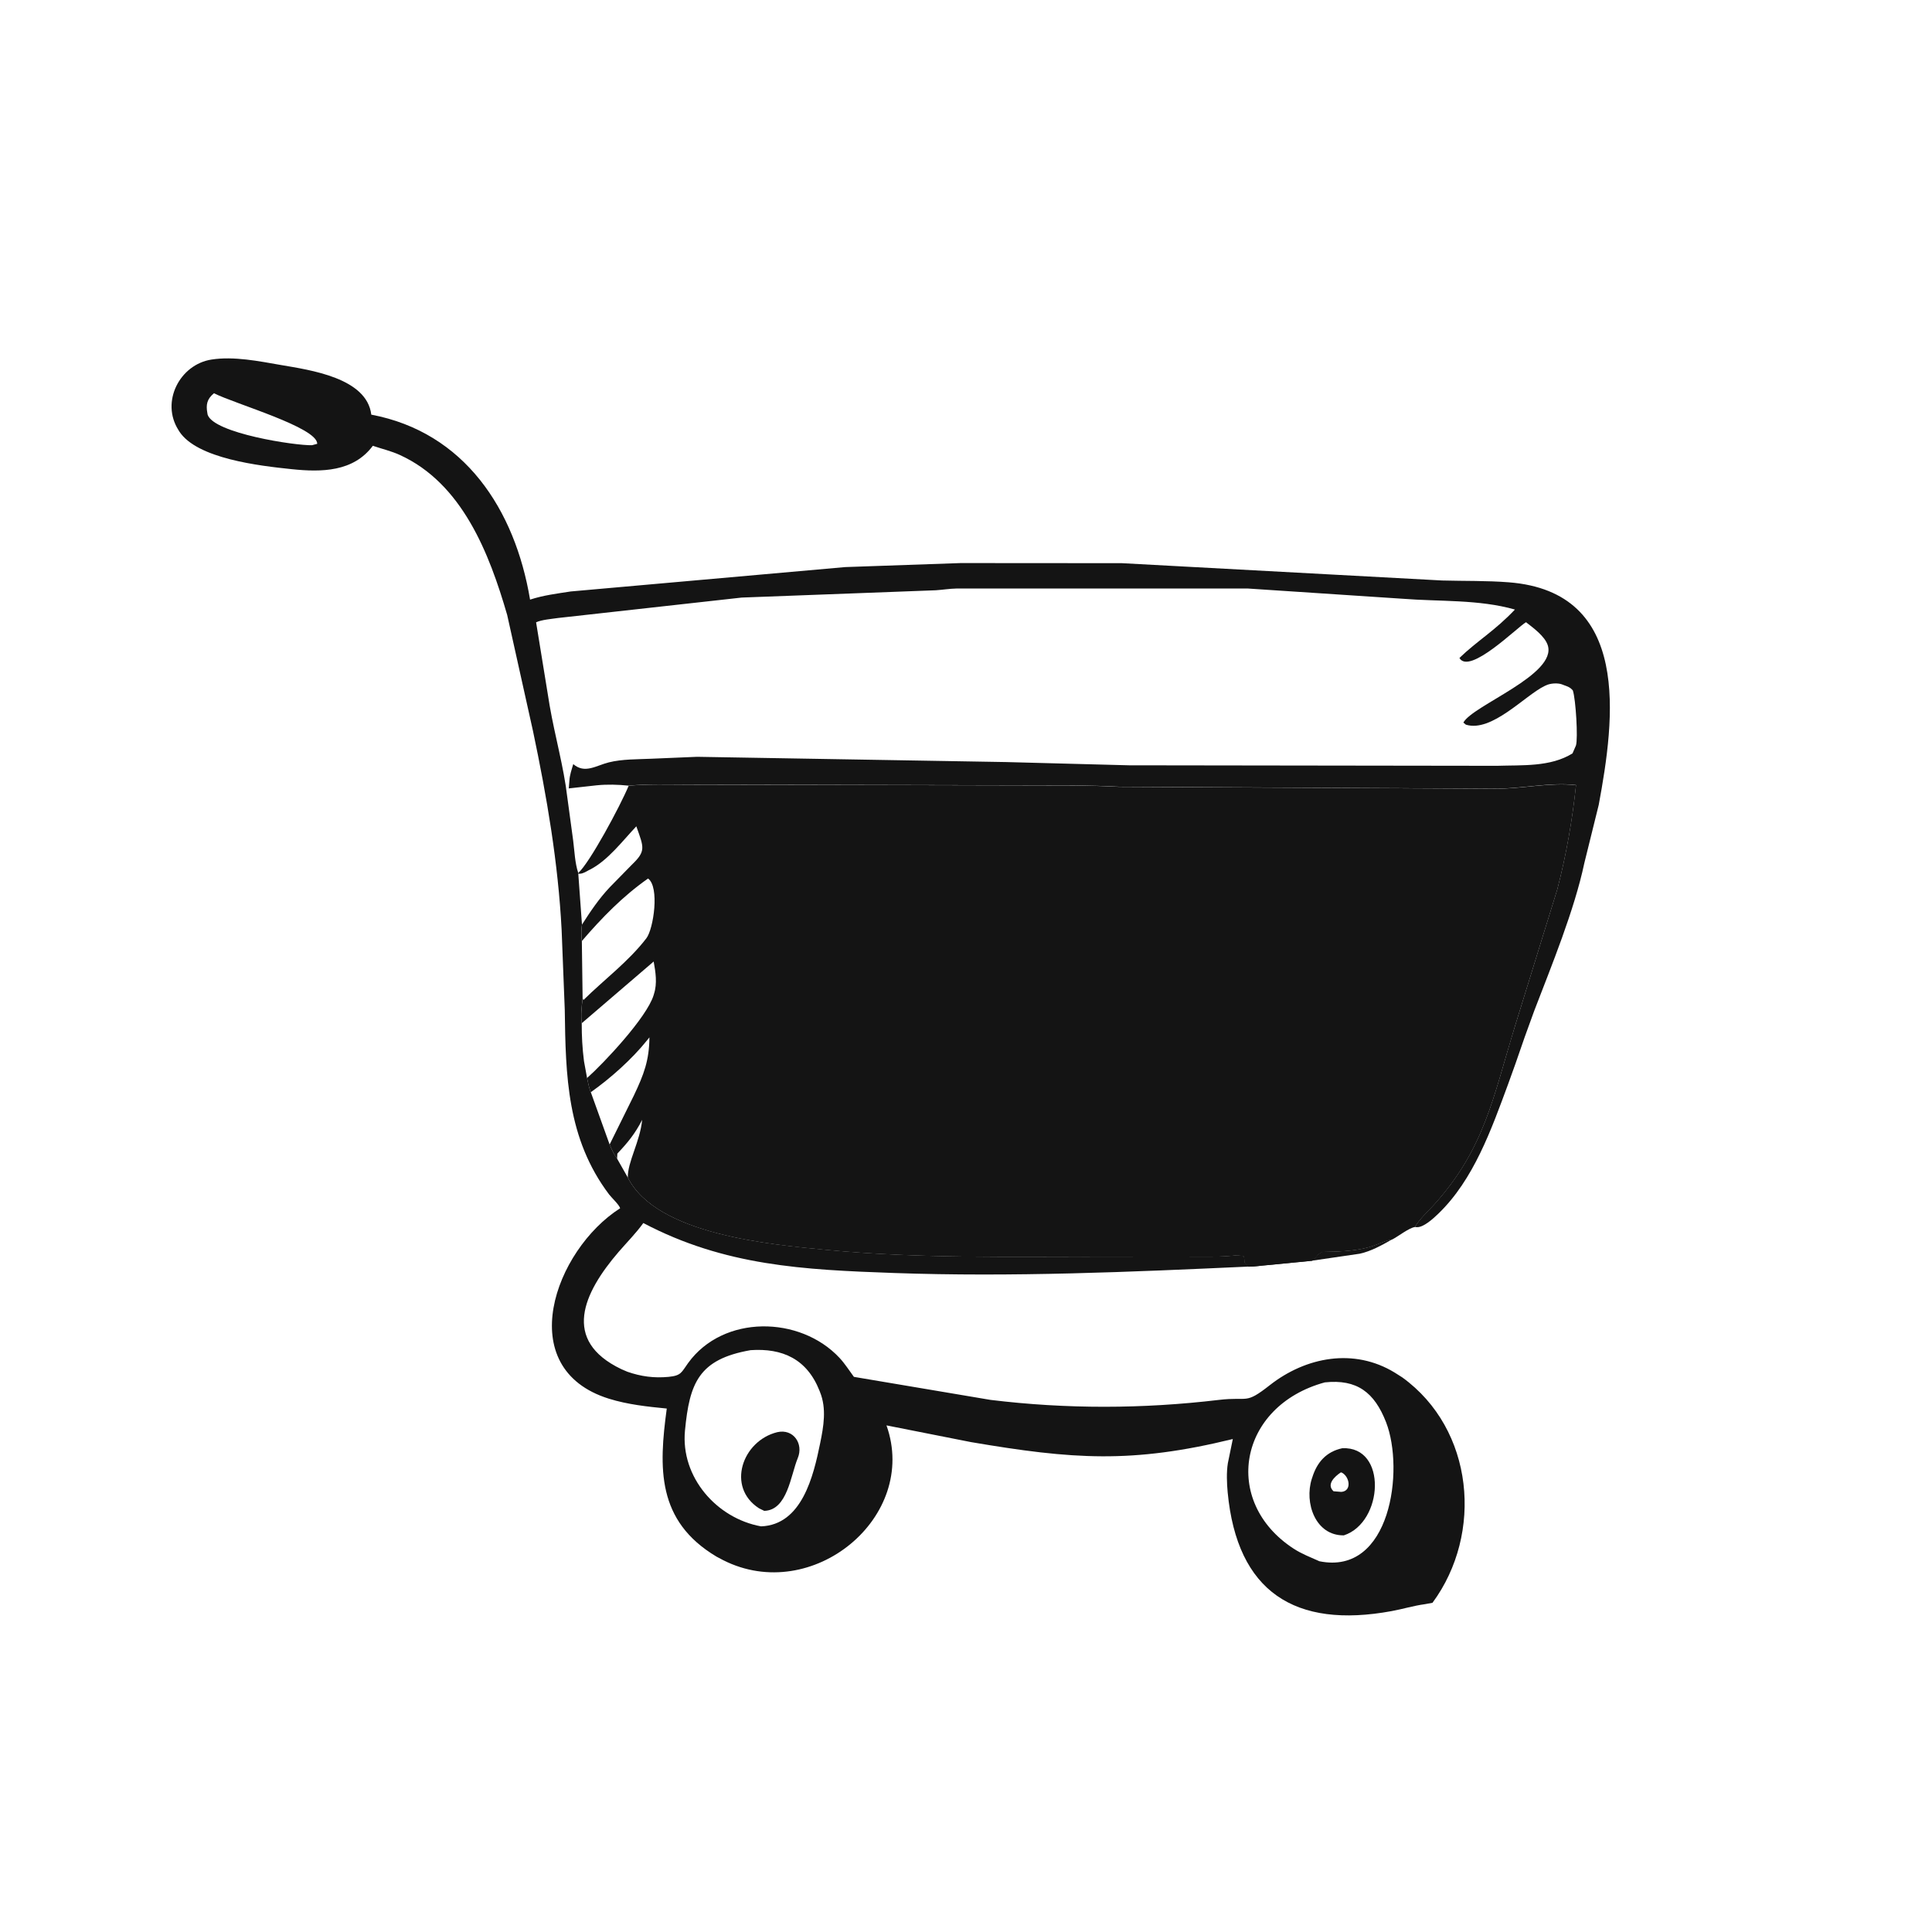 <?xml version="1.0" encoding="UTF-8"?> <svg xmlns="http://www.w3.org/2000/svg" width="50" height="50" viewBox="0 0 50 50" fill="none"><path d="M34.216 32.398C34.585 32.392 35.021 32.382 35.379 32.288L35.422 32.276C35.622 32.224 35.803 32.119 36.005 32.078L36.031 32.073C35.768 32.223 35.487 32.381 35.19 32.446L33.957 32.626C34.018 32.573 34.068 32.523 34.115 32.458L34.216 32.398Z" fill="#141414"></path><path d="M32.312 32.779C29.255 32.919 26.195 33.053 23.135 32.945C20.788 32.862 18.757 32.761 16.649 31.652C16.458 31.918 16.225 32.15 16.012 32.397C15.095 33.462 14.528 34.69 16.079 35.433L16.237 35.501C16.591 35.624 16.929 35.669 17.304 35.633C17.634 35.601 17.635 35.515 17.808 35.276C18.717 34.018 20.704 34.048 21.726 35.141C21.869 35.295 21.974 35.465 22.099 35.633L25.634 36.229C27.601 36.469 29.57 36.464 31.539 36.23C32.332 36.136 32.208 36.361 32.865 35.846C33.798 35.116 35.039 34.879 36.094 35.522L36.291 35.647C38.147 36.989 38.395 39.687 37.073 41.48L36.877 41.516C36.585 41.555 36.305 41.642 36.016 41.695C33.513 42.156 32.016 41.199 31.772 38.622C31.75 38.385 31.739 38.102 31.777 37.866L31.905 37.242C29.296 37.88 27.766 37.77 25.127 37.321L22.942 36.889C23.785 39.259 21.024 41.543 18.718 40.378L18.544 40.286C16.993 39.361 17.047 37.989 17.256 36.453C16.753 36.404 16.242 36.349 15.758 36.198C13.245 35.413 14.354 32.349 16.049 31.27C16.031 31.186 15.823 30.991 15.764 30.913C14.67 29.464 14.639 27.832 14.616 26.133L14.535 24.07C14.445 22.328 14.153 20.625 13.794 18.92L13.126 15.916C12.664 14.322 11.962 12.509 10.346 11.774C10.121 11.671 9.882 11.617 9.649 11.537C9.146 12.213 8.323 12.223 7.55 12.142C6.711 12.055 5.097 11.87 4.639 11.164L4.618 11.129C4.154 10.4 4.651 9.433 5.474 9.305C6.055 9.215 6.703 9.348 7.274 9.447C8.025 9.576 9.494 9.778 9.609 10.731C12.018 11.186 13.327 13.179 13.718 15.518C14.065 15.405 14.411 15.363 14.77 15.307L21.874 14.676L24.861 14.572L29.035 14.575L37.32 15.023C37.892 15.039 38.476 15.025 39.047 15.07C42.229 15.317 41.79 18.596 41.375 20.83L41.003 22.334C40.746 23.552 40.151 24.999 39.706 26.159L39.461 26.834C39.382 27.067 39.299 27.296 39.22 27.529L39.027 28.065C38.596 29.231 38.137 30.531 37.224 31.41C37.1 31.53 36.835 31.777 36.656 31.759L36.617 31.753C36.745 31.538 36.948 31.359 37.115 31.173C38.416 29.73 38.639 28.41 39.196 26.593L40.301 23.021C40.533 22.13 40.69 21.233 40.787 20.317C40.109 20.239 39.38 20.415 38.695 20.411L28.964 20.36C28.547 20.339 28.238 20.332 27.828 20.326L17.82 20.304C17.305 20.304 16.782 20.285 16.27 20.333C16.043 20.874 15.257 22.331 14.964 22.589L14.966 22.611L15.061 23.925C15.042 24.07 15.04 24.206 15.058 24.35L15.078 25.836C15.051 26.045 15.031 26.27 15.055 26.479C15.054 26.818 15.071 27.129 15.114 27.466L15.193 27.896C15.22 28.019 15.241 28.146 15.289 28.263L15.776 29.617C15.831 29.746 15.886 29.871 15.97 29.985L16.247 30.473C16.987 31.951 19.943 32.208 21.384 32.345C23.793 32.575 26.208 32.52 28.625 32.521L30.65 32.52C31.106 32.52 31.566 32.537 32.02 32.484L32.192 32.506C32.203 32.565 32.212 32.617 32.214 32.677L32.312 32.779ZM14.964 22.589C15.257 22.331 16.043 20.874 16.27 20.333C15.997 20.304 15.713 20.296 15.44 20.324L14.72 20.404L14.736 20.205C14.743 20.059 14.795 19.914 14.836 19.775C15.135 20.033 15.424 19.813 15.757 19.73C16.102 19.644 16.498 19.652 16.851 19.636L18.041 19.586L26.035 19.722L29.22 19.806L38.742 19.819C39.388 19.797 40.128 19.854 40.697 19.497L40.785 19.294C40.843 19.122 40.781 18.087 40.704 17.867C40.631 17.783 40.568 17.766 40.465 17.728L40.419 17.71C40.306 17.67 40.118 17.684 40.013 17.736L39.979 17.751C39.468 17.994 38.606 18.963 37.936 18.754L37.872 18.7C38.109 18.255 40.305 17.458 40.055 16.697C39.979 16.465 39.68 16.248 39.493 16.103C39.268 16.232 38.024 17.477 37.77 17.028C38.226 16.587 38.694 16.319 39.206 15.775C38.271 15.509 37.255 15.572 36.291 15.495L32.296 15.231L24.752 15.231C24.572 15.235 24.397 15.264 24.218 15.276L19.196 15.465L14.439 15.994C14.272 16.019 14.026 16.037 13.874 16.105L14.225 18.261C14.363 19.059 14.59 19.847 14.681 20.628L14.834 21.757C14.868 22.023 14.879 22.336 14.964 22.589ZM34.286 35.776C32.047 36.387 31.609 38.859 33.476 40.077C33.694 40.219 33.913 40.299 34.146 40.405C35.993 40.78 36.348 38.035 35.872 36.809C35.57 36.032 35.116 35.688 34.286 35.776ZM19.426 34.942C18.08 35.177 17.845 35.794 17.727 37.024C17.612 38.229 18.549 39.295 19.696 39.502C20.755 39.462 21.052 38.2 21.225 37.354C21.315 36.915 21.395 36.457 21.223 36.029L21.208 35.991C20.883 35.17 20.248 34.886 19.426 34.942ZM5.538 10.177C5.359 10.324 5.325 10.469 5.367 10.693L5.373 10.73C5.529 11.214 7.646 11.535 8.075 11.522L8.209 11.486C8.22 11.062 6.077 10.452 5.538 10.177Z" fill="#141414"></path><path d="M20.118 37.064C20.536 36.97 20.8 37.367 20.646 37.736C20.462 38.179 20.38 39.084 19.779 39.101L19.644 39.035C18.794 38.489 19.206 37.287 20.118 37.064Z" fill="#141414"></path><path d="M34.738 37.48C35.907 37.424 35.806 39.399 34.779 39.735C34.041 39.744 33.751 38.892 33.949 38.273L33.963 38.232C34.085 37.843 34.324 37.569 34.738 37.48ZM34.701 38.105C34.541 38.212 34.319 38.416 34.512 38.594L34.713 38.61C34.993 38.589 34.928 38.216 34.728 38.112L34.701 38.105Z" fill="#141414"></path><path d="M16.27 20.335C16.783 20.287 17.305 20.307 17.82 20.307L27.829 20.329C28.239 20.335 28.548 20.342 28.964 20.363L38.696 20.413C39.38 20.418 40.11 20.242 40.788 20.32C40.691 21.235 40.534 22.133 40.301 23.024L39.196 26.595C38.64 28.412 38.417 29.733 37.116 31.176C36.949 31.362 36.746 31.541 36.618 31.755C36.457 31.782 36.192 31.994 36.034 32.076L36.008 32.081C35.806 32.121 35.625 32.226 35.425 32.279L35.382 32.29C35.024 32.384 34.588 32.395 34.219 32.401L34.119 32.46C34.071 32.526 34.021 32.575 33.96 32.629L32.8 32.742C32.641 32.753 32.471 32.783 32.312 32.782L32.214 32.68C32.213 32.62 32.204 32.568 32.193 32.509L32.021 32.487C31.567 32.54 31.107 32.522 30.651 32.523L28.625 32.523C26.208 32.523 23.793 32.577 21.385 32.348C19.944 32.21 16.988 31.953 16.248 30.476L15.97 29.988C15.887 29.874 15.831 29.748 15.777 29.62L15.29 28.266C15.242 28.149 15.22 28.022 15.193 27.899L15.115 27.468C15.072 27.132 15.055 26.821 15.055 26.481C15.031 26.272 15.052 26.047 15.079 25.839L15.059 24.353C15.041 24.208 15.043 24.073 15.062 23.928L14.966 22.614L14.965 22.592C15.258 22.334 16.044 20.877 16.27 20.335ZM15.059 24.353L15.079 25.839L15.1 25.88C15.638 25.35 16.265 24.886 16.728 24.283C16.914 24.04 17.074 22.955 16.772 22.736C16.12 23.192 15.575 23.753 15.059 24.353ZM15.055 26.481C15.055 26.821 15.072 27.132 15.115 27.468L15.193 27.899C15.621 27.52 16.738 26.334 16.915 25.757L16.925 25.722C17.013 25.452 16.967 25.157 16.917 24.884L15.055 26.481ZM15.29 28.266L15.777 29.62L16.408 28.344C16.663 27.807 16.802 27.442 16.807 26.847L16.742 26.928C16.354 27.412 15.793 27.912 15.29 28.266ZM14.966 22.614L15.062 23.928C15.279 23.588 15.502 23.258 15.78 22.963L16.35 22.381C16.724 22.021 16.663 21.937 16.468 21.385C16.117 21.756 15.732 22.268 15.276 22.501L15.24 22.519C15.167 22.558 15.097 22.605 15.012 22.612L14.966 22.614ZM15.97 29.988L16.248 30.476C16.238 30.074 16.565 29.547 16.619 28.981C16.435 29.342 16.248 29.568 15.977 29.855L15.97 29.988Z" fill="#141414"></path><path d="M32.018 32.486L34.216 32.399L34.115 32.459C34.068 32.524 34.018 32.574 33.957 32.627L32.797 32.74C32.638 32.752 32.468 32.781 32.309 32.781L32.211 32.678C32.21 32.618 32.201 32.566 32.189 32.507L32.018 32.486Z" fill="#141414"></path></svg> 